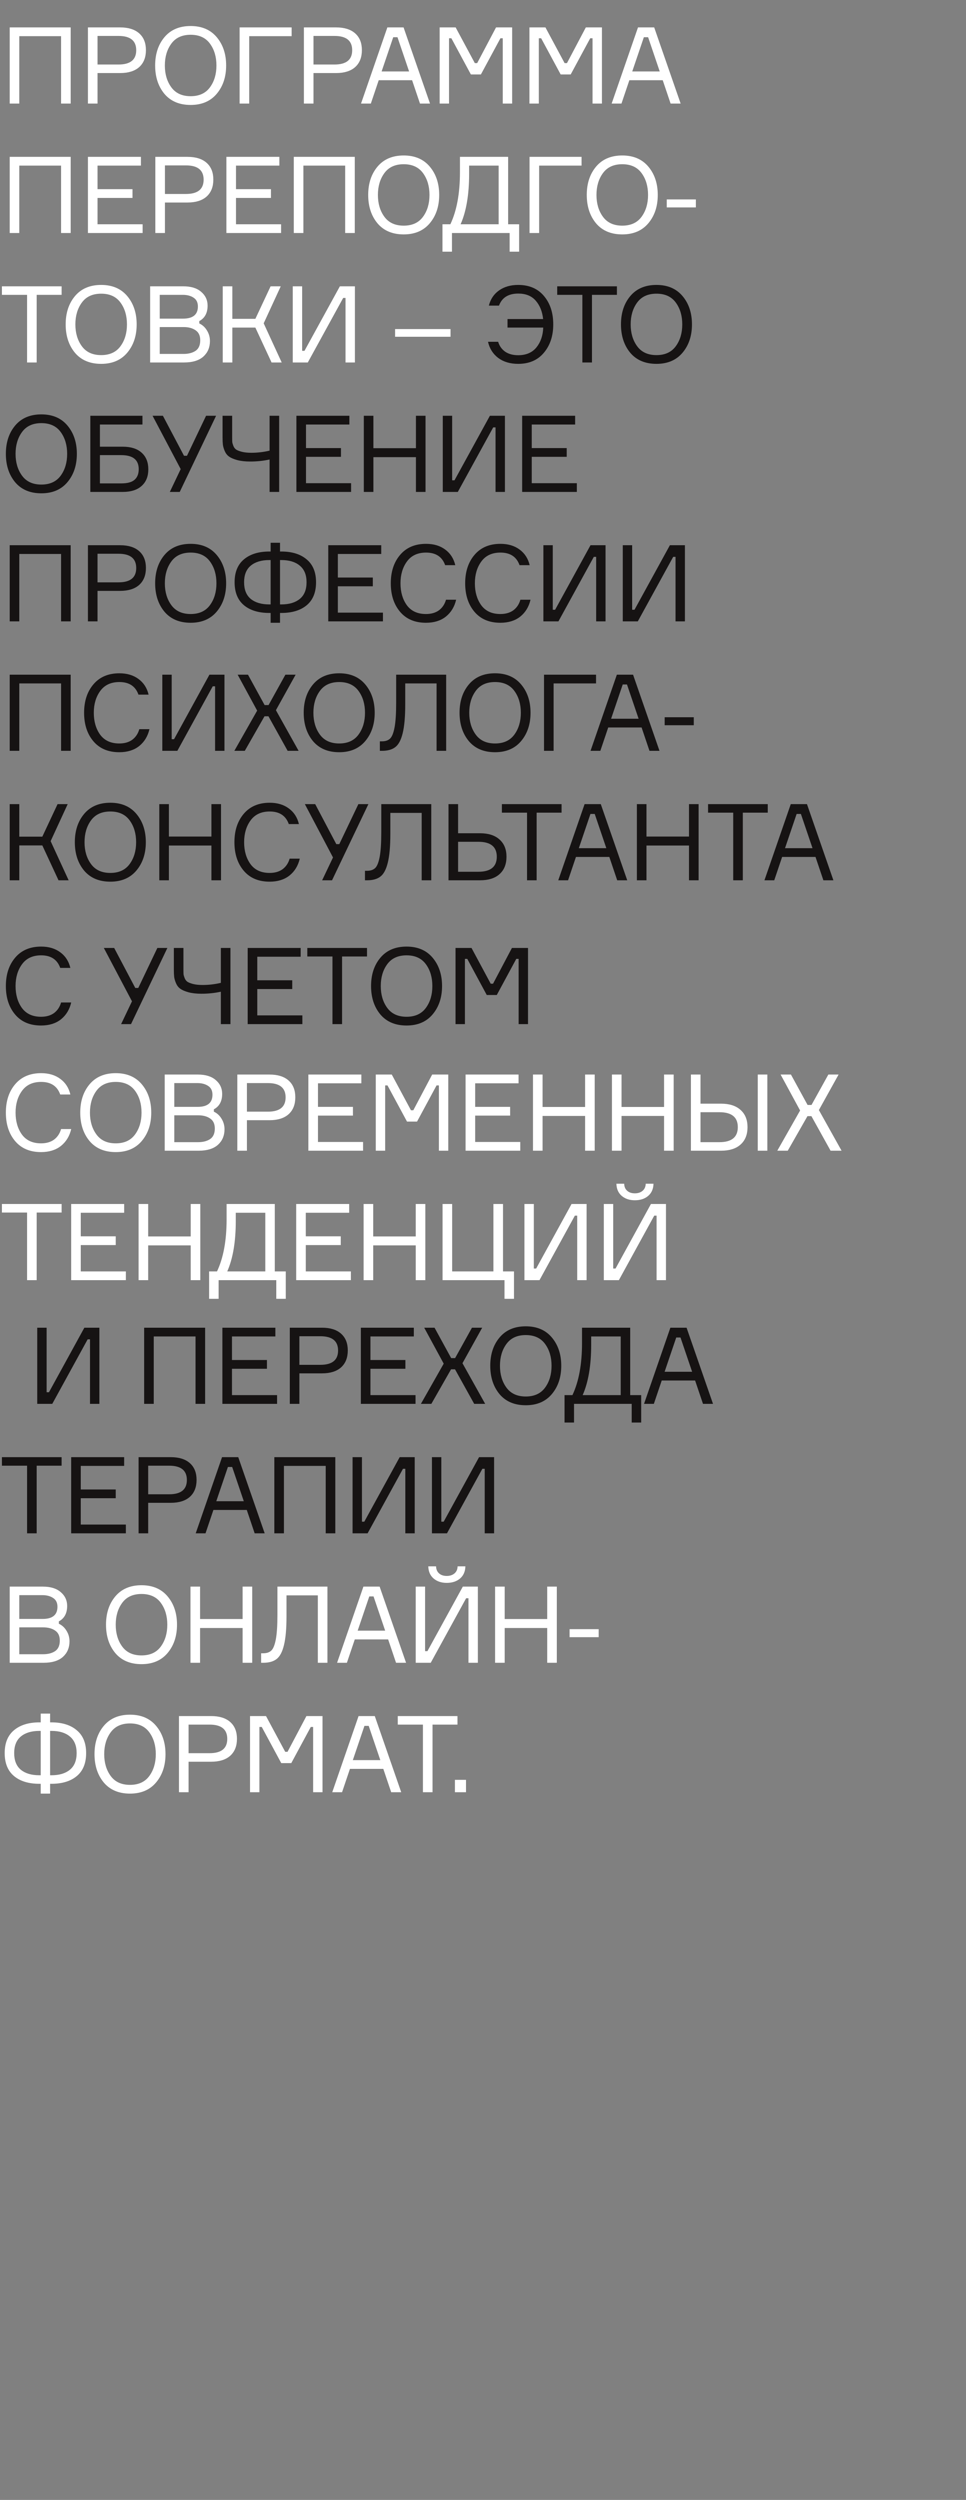 <?xml version="1.0" encoding="UTF-8"?> <svg xmlns="http://www.w3.org/2000/svg" width="336" height="869" viewBox="0 0 336 869" fill="none"><rect x="0" y="0" width="336" height="869" fill="#808080" stroke="none"/> <path d="M3.374 9.526L24.583 9.526L24.583 36L21.246 36L21.246 12.567L6.711 12.567L6.711 36H3.374L3.374 9.526ZM30.586 9.526L41.784 9.526C44.651 9.526 46.863 10.218 48.421 11.602C49.978 12.987 50.757 14.927 50.757 17.424C50.757 19.945 49.978 21.91 48.421 23.319C46.863 24.703 44.651 25.396 41.784 25.396H33.923V36H30.586L30.586 9.526ZM33.923 22.429H41.227C45.331 22.429 47.383 20.773 47.383 17.461C47.383 14.149 45.331 12.492 41.227 12.492L33.923 12.492L33.923 22.429ZM66.312 9.044C70.193 9.044 73.221 10.342 75.396 12.937C77.571 15.533 78.659 18.808 78.659 22.763C78.659 26.718 77.571 29.993 75.396 32.589C73.221 35.184 70.193 36.482 66.312 36.482C62.406 36.482 59.366 35.197 57.191 32.626C55.04 30.03 53.965 26.743 53.965 22.763C53.965 18.783 55.04 15.508 57.191 12.937C59.366 10.342 62.406 9.044 66.312 9.044ZM59.601 30.364C61.108 32.416 63.346 33.442 66.312 33.442C69.278 33.442 71.515 32.416 73.023 30.364C74.531 28.312 75.285 25.779 75.285 22.763C75.285 19.747 74.531 17.214 73.023 15.162C71.515 13.11 69.278 12.085 66.312 12.085C63.346 12.085 61.108 13.11 59.601 15.162C58.093 17.214 57.339 19.747 57.339 22.763C57.339 25.779 58.093 28.312 59.601 30.364ZM101.438 12.567L86.681 12.567V36H83.344V9.526L101.438 9.526V12.567ZM105.704 9.526L116.902 9.526C119.769 9.526 121.982 10.218 123.539 11.602C125.096 12.987 125.875 14.927 125.875 17.424C125.875 19.945 125.096 21.91 123.539 23.319C121.982 24.703 119.769 25.396 116.902 25.396H109.041V36H105.704V9.526ZM109.041 22.429H116.346C120.449 22.429 122.501 20.773 122.501 17.461C122.501 14.149 120.449 12.492 116.346 12.492L109.041 12.492V22.429ZM146.081 36L143.337 27.88H131.731L128.988 36H125.576L134.735 9.526L140.371 9.526L149.566 36H146.081ZM136.774 12.937L132.732 24.84H142.299L138.257 12.937L136.774 12.937ZM152.922 36V9.526H158.484L165.158 21.947L165.974 21.947L172.537 9.526H178.136V36H174.873V13.308H174.057L167.272 25.878L163.786 25.878L157.001 13.308H156.185V36L152.922 36ZM184.154 36V9.526H189.715L196.389 21.947H197.205L203.768 9.526L209.367 9.526V36H206.104V13.308H205.288L198.503 25.878H195.017L188.232 13.308H187.416V36H184.154ZM233.256 36L230.513 27.88H218.907L216.163 36H212.752L221.911 9.526L227.546 9.526L236.742 36H233.256ZM223.95 12.937L219.908 24.84H229.474L225.433 12.937H223.95ZM3.374 54.526L24.583 54.526L24.583 81H21.246L21.246 57.567H6.711L6.711 81H3.374L3.374 54.526ZM33.923 77.96L49.607 77.96V81L30.586 81L30.586 54.526H49.014V57.567H33.923V65.761L46.085 65.761L46.085 68.801L33.923 68.801V77.96ZM54.032 54.526H65.23C68.097 54.526 70.31 55.218 71.867 56.602C73.424 57.987 74.203 59.927 74.203 62.424C74.203 64.945 73.424 66.91 71.867 68.319C70.31 69.704 68.097 70.396 65.23 70.396H57.369V81H54.032L54.032 54.526ZM57.369 67.429H64.674C68.777 67.429 70.829 65.773 70.829 62.461C70.829 59.149 68.777 57.492 64.674 57.492H57.369L57.369 67.429ZM82.083 77.96H97.767V81H78.746V54.526H97.174V57.567H82.083V65.761H94.244V68.801H82.083V77.96ZM102.192 54.526L123.401 54.526V81H120.064V57.567L105.529 57.567V81H102.192V54.526ZM140.416 54.044C144.297 54.044 147.325 55.342 149.5 57.937C151.675 60.533 152.763 63.808 152.763 67.763C152.763 71.718 151.675 74.993 149.5 77.589C147.325 80.184 144.297 81.482 140.416 81.482C136.51 81.482 133.47 80.197 131.295 77.626C129.144 75.03 128.069 71.743 128.069 67.763C128.069 63.783 129.144 60.508 131.295 57.937C133.47 55.342 136.51 54.044 140.416 54.044ZM133.705 75.364C135.213 77.416 137.45 78.442 140.416 78.442C143.382 78.442 145.619 77.416 147.127 75.364C148.635 73.312 149.389 70.779 149.389 67.763C149.389 64.747 148.635 62.214 147.127 60.162C145.619 58.11 143.382 57.085 140.416 57.085C137.45 57.085 135.213 58.11 133.705 60.162C132.197 62.214 131.443 64.747 131.443 67.763C131.443 70.779 132.197 73.312 133.705 75.364ZM176.744 77.96H180.563V87.489H177.263V81H157.204V87.489H153.904V77.96H156.648C158.872 73.263 159.985 67.232 159.985 59.865V54.526H176.744V77.96ZM173.444 77.96V57.567H163.173V60.422C163.173 67.639 162.185 73.486 160.207 77.96H173.444ZM202.284 57.567L187.527 57.567V81H184.19V54.526L202.284 54.526V57.567ZM216.439 54.044C220.32 54.044 223.348 55.342 225.524 57.937C227.699 60.533 228.786 63.808 228.786 67.763C228.786 71.718 227.699 74.993 225.524 77.589C223.348 80.184 220.32 81.482 216.439 81.482C212.534 81.482 209.493 80.197 207.318 77.626C205.168 75.03 204.092 71.743 204.092 67.763C204.092 63.783 205.168 60.508 207.318 57.937C209.493 55.342 212.534 54.044 216.439 54.044ZM209.728 75.364C211.236 77.416 213.473 78.442 216.439 78.442C219.406 78.442 221.643 77.416 223.151 75.364C224.658 73.312 225.412 70.779 225.412 67.763C225.412 64.747 224.658 62.214 223.151 60.162C221.643 58.11 219.406 57.085 216.439 57.085C213.473 57.085 211.236 58.11 209.728 60.162C208.22 62.214 207.467 64.747 207.467 67.763C207.467 70.779 208.22 73.312 209.728 75.364ZM242.037 72.101H231.915V69.32H242.037V72.101ZM21.431 99.526V102.492H12.755L12.755 126H9.418L9.418 102.492H0.667L0.667 99.526H21.431ZM35.189 99.044C39.07 99.044 42.098 100.342 44.273 102.937C46.449 105.533 47.536 108.808 47.536 112.763C47.536 116.718 46.449 119.993 44.273 122.589C42.098 125.184 39.07 126.482 35.189 126.482C31.284 126.482 28.243 125.197 26.068 122.626C23.918 120.03 22.842 116.743 22.842 112.763C22.842 108.783 23.918 105.508 26.068 102.937C28.243 100.342 31.284 99.044 35.189 99.044ZM28.478 120.364C29.986 122.416 32.223 123.442 35.189 123.442C38.156 123.442 40.393 122.416 41.9 120.364C43.408 118.312 44.162 115.779 44.162 112.763C44.162 109.747 43.408 107.214 41.9 105.162C40.393 103.11 38.156 102.085 35.189 102.085C32.223 102.085 29.986 103.11 28.478 105.162C26.97 107.214 26.216 109.747 26.216 112.763C26.216 115.779 26.97 118.312 28.478 120.364ZM69.315 111.614V112.429C70.427 112.948 71.317 113.764 71.984 114.877C72.677 115.989 73.023 117.212 73.023 118.547C73.023 120.772 72.256 122.576 70.724 123.961C69.191 125.32 66.966 126 64.05 126H52.222L52.222 99.526H63.753C66.447 99.526 68.524 100.169 69.982 101.454C71.465 102.715 72.207 104.309 72.207 106.237C72.207 108.783 71.243 110.575 69.315 111.614ZM55.559 102.492L55.559 110.761H63.679C67.115 110.761 68.833 109.352 68.833 106.534C68.833 105.15 68.338 104.136 67.35 103.494C66.361 102.826 65.113 102.492 63.605 102.492H55.559ZM55.559 123.034H63.827C65.533 123.034 66.93 122.675 68.017 121.958C69.105 121.217 69.648 119.993 69.648 118.288C69.648 116.681 69.105 115.519 68.017 114.802C66.954 114.061 65.57 113.69 63.864 113.69H55.559V123.034ZM77.478 126V99.526H80.815V110.835H88.824L94.126 99.526H97.649L91.716 112.392L97.983 126H94.46L88.824 113.875H80.815V126H77.478ZM101.83 99.526H105.093V121.958H105.908L118.218 99.526H123.446V126H120.184V103.568H119.368L107.058 126H101.83V99.526ZM156.704 117.064H137.424V114.395H156.704V117.064Z" fill="white"></path> <path d="M21.246 392.473H24.768C24.2 394.92 23.013 396.873 21.209 398.331C19.404 399.765 17.093 400.482 14.275 400.482C10.419 400.482 7.416 399.209 5.265 396.663C3.115 394.117 2.039 390.817 2.039 386.763C2.039 382.709 3.127 379.409 5.302 376.863C7.477 374.317 10.481 373.044 14.312 373.044C16.982 373.044 19.206 373.712 20.986 375.046C22.766 376.356 23.928 378.161 24.472 380.46H20.949C19.911 377.543 17.699 376.085 14.312 376.085C11.395 376.085 9.183 377.11 7.675 379.162C6.167 381.214 5.413 383.747 5.413 386.763C5.413 389.803 6.155 392.35 7.638 394.401C9.146 396.428 11.358 397.442 14.275 397.442C16.104 397.442 17.612 397.009 18.799 396.144C19.985 395.254 20.801 394.03 21.246 392.473ZM40.258 373.044C44.139 373.044 47.167 374.342 49.343 376.937C51.518 379.533 52.606 382.808 52.606 386.763C52.606 390.718 51.518 393.993 49.343 396.589C47.167 399.184 44.139 400.482 40.258 400.482C36.353 400.482 33.313 399.197 31.137 396.626C28.987 394.03 27.912 390.743 27.912 386.763C27.912 382.783 28.987 379.508 31.137 376.937C33.313 374.342 36.353 373.044 40.258 373.044ZM33.547 394.364C35.055 396.416 37.292 397.442 40.258 397.442C43.225 397.442 45.462 396.416 46.97 394.364C48.477 392.312 49.231 389.779 49.231 386.763C49.231 383.747 48.477 381.214 46.97 379.162C45.462 377.11 43.225 376.085 40.258 376.085C37.292 376.085 35.055 377.11 33.547 379.162C32.039 381.214 31.286 383.747 31.286 386.763C31.286 389.779 32.039 392.312 33.547 394.364ZM74.384 385.614V386.429C75.496 386.948 76.386 387.764 77.054 388.877C77.746 389.989 78.092 391.212 78.092 392.547C78.092 394.772 77.326 396.576 75.793 397.961C74.26 399.32 72.036 400 69.119 400H57.291L57.291 373.526H68.822C71.517 373.526 73.593 374.169 75.052 375.454C76.535 376.715 77.276 378.309 77.276 380.237C77.276 382.783 76.312 384.575 74.384 385.614ZM60.628 376.492V384.761H68.748C72.184 384.761 73.902 383.352 73.902 380.534C73.902 379.15 73.408 378.136 72.419 377.494C71.43 376.826 70.182 376.492 68.674 376.492H60.628ZM60.628 397.034H68.897C70.602 397.034 71.999 396.675 73.086 395.958C74.174 395.217 74.718 393.993 74.718 392.288C74.718 390.681 74.174 389.519 73.086 388.802C72.023 388.061 70.639 387.69 68.934 387.69H60.628V397.034ZM82.548 373.526H93.745C96.613 373.526 98.825 374.218 100.382 375.603C101.94 376.987 102.718 378.927 102.718 381.424C102.718 383.945 101.94 385.91 100.382 387.319C98.825 388.704 96.613 389.396 93.745 389.396H85.885V400H82.548V373.526ZM85.885 386.429H93.189C97.293 386.429 99.344 384.773 99.344 381.461C99.344 378.149 97.293 376.492 93.189 376.492H85.885V386.429ZM110.598 396.96H126.282V400H107.261V373.526H125.689V376.567H110.598V384.761H122.76V387.801H110.598V396.96ZM130.707 400V373.526H136.269L142.943 385.947H143.759L150.322 373.526H155.921V400H152.658V377.308H151.842L145.057 389.878H141.571L134.786 377.308H133.97V400H130.707ZM165.276 396.96H180.96V400H161.939V373.526H180.366V376.567H165.276V384.761H177.437V387.801H165.276V396.96ZM203.516 373.526H206.853V400H203.516V387.913H188.722V400H185.385V373.526H188.722V384.798H203.516V373.526ZM230.981 373.526H234.318V400H230.981V387.913H216.187V400H212.85V373.526H216.187V384.798H230.981V373.526ZM263.564 373.526H266.901V400H263.564V373.526ZM243.653 397.034H250.215C254.492 397.034 256.63 395.291 256.63 391.806C256.63 388.345 254.492 386.615 250.215 386.615H243.653V397.034ZM250.809 400H240.315V373.526H243.653V383.649H250.809C253.725 383.649 255.987 384.378 257.594 385.836C259.201 387.27 260.004 389.26 260.004 391.806C260.004 394.401 259.201 396.416 257.594 397.849C256.012 399.283 253.75 400 250.809 400ZM288.903 400L282.229 387.987H280.857L273.998 400H270.364L278.299 386.022L271.514 373.526H275.11L280.894 384.093H282.266L288.125 373.526H291.684L284.825 385.873L292.722 400H288.903ZM21.431 418.526L21.431 421.492H12.755L12.755 445H9.418L9.418 421.492H0.667L0.667 418.526H21.431ZM28.093 441.96H43.778V445H24.756L24.756 418.526H43.184V421.567H28.093V429.761H40.255L40.255 432.801H28.093L28.093 441.96ZM66.334 418.526H69.671V445H66.334V432.913H51.54V445H48.203L48.203 418.526H51.54V429.798H66.334V418.526ZM95.579 441.96H99.398V451.489H96.098V445H76.039V451.489H72.739V441.96H75.483C77.707 437.263 78.82 431.232 78.82 423.865V418.526H95.579V441.96ZM92.279 441.96V421.567H82.008V424.422C82.008 431.639 81.02 437.485 79.042 441.96H92.279ZM106.362 441.96H122.046V445H103.025V418.526H121.453V421.567H106.362V429.761H118.523V432.801H106.362V441.96ZM144.602 418.526H147.939V445H144.602V432.913H129.808V445H126.471V418.526H129.808V429.798H144.602V418.526ZM175.479 451.489V445H153.936V418.526H157.273V441.96H171.623V418.526H174.96V441.96H178.779V451.489H175.479ZM182.416 418.526H185.678V440.958H186.494L198.804 418.526L204.032 418.526V445H200.769V422.568H199.954L187.644 445H182.416V418.526ZM210.026 418.526H213.289V440.958H214.104L226.414 418.526H231.642V445H228.379V422.568H227.564L215.254 445H210.026V418.526ZM224.598 411.481H227.304C227.255 413.286 226.637 414.695 225.45 415.708C224.264 416.722 222.719 417.228 220.816 417.228C218.962 417.228 217.441 416.722 216.255 415.708C215.068 414.695 214.45 413.286 214.401 411.481H217.108C217.132 412.519 217.478 413.335 218.146 413.928C218.813 414.522 219.703 414.818 220.816 414.818C221.928 414.818 222.83 414.522 223.522 413.928C224.214 413.335 224.573 412.519 224.598 411.481Z" fill="white"></path> <path d="M20.467 563.614V564.429C21.579 564.948 22.469 565.764 23.137 566.877C23.829 567.989 24.175 569.212 24.175 570.547C24.175 572.772 23.409 574.576 21.876 575.961C20.344 577.32 18.119 578 15.202 578H3.374L3.374 551.526H14.905C17.6 551.526 19.676 552.169 21.135 553.454C22.618 554.715 23.359 556.309 23.359 558.237C23.359 560.783 22.395 562.575 20.467 563.614ZM6.711 554.492L6.711 562.761H14.831C18.267 562.761 19.985 561.352 19.985 558.534C19.985 557.15 19.491 556.136 18.502 555.494C17.513 554.826 16.265 554.492 14.757 554.492H6.711ZM6.711 575.034H14.98C16.685 575.034 18.082 574.675 19.169 573.958C20.257 573.217 20.801 571.993 20.801 570.288C20.801 568.681 20.257 567.519 19.169 566.802C18.107 566.061 16.722 565.69 15.017 565.69H6.711L6.711 575.034ZM49.221 551.044C53.102 551.044 56.13 552.342 58.305 554.937C60.48 557.533 61.568 560.808 61.568 564.763C61.568 568.718 60.48 571.993 58.305 574.589C56.13 577.184 53.102 578.482 49.221 578.482C45.316 578.482 42.275 577.197 40.1 574.626C37.949 572.03 36.874 568.743 36.874 564.763C36.874 560.783 37.949 557.508 40.1 554.937C42.275 552.342 45.316 551.044 49.221 551.044ZM42.51 572.364C44.018 574.416 46.255 575.442 49.221 575.442C52.187 575.442 54.424 574.416 55.932 572.364C57.44 570.312 58.194 567.779 58.194 564.763C58.194 561.747 57.44 559.214 55.932 557.162C54.424 555.11 52.187 554.085 49.221 554.085C46.255 554.085 44.018 555.11 42.51 557.162C41.002 559.214 40.248 561.747 40.248 564.763C40.248 567.779 41.002 570.312 42.51 572.364ZM84.385 551.526H87.722V578H84.385V565.913H69.591V578H66.254V551.526H69.591V562.798H84.385V551.526ZM90.827 574.7H91.531C92.767 574.7 93.719 574.379 94.386 573.736C95.054 573.093 95.573 571.796 95.944 569.843C96.314 567.865 96.5 564.998 96.5 561.241V551.526H113.89V578H110.552V554.567H99.651V561.871C99.651 566.172 99.355 569.509 98.762 571.882C98.193 574.23 97.34 575.837 96.203 576.702C95.091 577.567 93.546 578 91.568 578H90.827V574.7ZM137.753 578L135.009 569.88H123.403L120.659 578H117.248L126.407 551.526H132.042L141.238 578H137.753ZM128.446 554.937L124.404 566.839H133.971L129.929 554.937H128.446ZM144.594 551.526H147.857V573.958H148.673L160.983 551.526H166.211V578H162.948V555.568H162.132L149.822 578H144.594V551.526ZM159.166 544.481H161.873C161.823 546.286 161.205 547.695 160.019 548.708C158.832 549.722 157.287 550.228 155.384 550.228C153.53 550.228 152.01 549.722 150.823 548.708C149.637 547.695 149.019 546.286 148.97 544.481H151.676C151.701 545.519 152.047 546.335 152.714 546.928C153.382 547.522 154.272 547.818 155.384 547.818C156.496 547.818 157.399 547.522 158.091 546.928C158.783 546.335 159.141 545.519 159.166 544.481ZM190.336 551.526H193.673V578H190.336V565.913H175.542V578H172.205V551.526H175.542V562.798H190.336V551.526ZM208.235 569.101H198.113V566.32H208.235V569.101ZM17.427 598.714H17.872C21.604 598.714 24.546 599.628 26.696 601.458C28.872 603.262 29.959 605.907 29.959 609.392C29.959 612.902 28.884 615.56 26.733 617.364C24.583 619.169 21.629 620.071 17.872 620.071H17.427V623.482H14.164V620.071H13.719C9.962 620.071 7.008 619.169 4.857 617.364C2.707 615.56 1.631 612.902 1.631 609.392C1.631 605.907 2.707 603.262 4.857 601.458C7.032 599.628 9.986 598.714 13.719 598.714H14.164V595.673H17.427L17.427 598.714ZM13.719 617.105H14.164L14.164 601.68H13.719C10.95 601.68 8.788 602.335 7.23 603.645C5.698 604.931 4.931 606.846 4.931 609.392C4.931 611.963 5.698 613.891 7.23 615.176C8.788 616.462 10.95 617.105 13.719 617.105ZM17.427 617.105H17.872C20.616 617.105 22.766 616.462 24.323 615.176C25.881 613.891 26.659 611.963 26.659 609.392C26.659 606.846 25.881 604.931 24.323 603.645C22.791 602.335 20.64 601.68 17.872 601.68H17.427V617.105ZM45.219 596.044C49.1 596.044 52.128 597.342 54.303 599.937C56.479 602.533 57.566 605.808 57.566 609.763C57.566 613.718 56.479 616.993 54.303 619.589C52.128 622.184 49.1 623.482 45.219 623.482C41.314 623.482 38.273 622.197 36.098 619.626C33.947 617.03 32.872 613.743 32.872 609.763C32.872 605.783 33.947 602.508 36.098 599.937C38.273 597.342 41.314 596.044 45.219 596.044ZM38.508 617.364C40.016 619.416 42.253 620.442 45.219 620.442C48.185 620.442 50.422 619.416 51.93 617.364C53.438 615.312 54.192 612.779 54.192 609.763C54.192 606.747 53.438 604.214 51.93 602.162C50.422 600.11 48.185 599.085 45.219 599.085C42.253 599.085 40.016 600.11 38.508 602.162C37 604.214 36.246 606.747 36.246 609.763C36.246 612.779 37 615.312 38.508 617.364ZM62.252 596.526H73.449C76.317 596.526 78.529 597.218 80.086 598.603C81.644 599.987 82.422 601.927 82.422 604.424C82.422 606.945 81.644 608.91 80.086 610.319C78.529 611.704 76.317 612.396 73.449 612.396H65.589V623H62.252L62.252 596.526ZM65.589 609.429H72.893C76.996 609.429 79.048 607.773 79.048 604.461C79.048 601.149 76.996 599.492 72.893 599.492H65.589V609.429ZM86.965 623V596.526H92.527L99.201 608.947H100.017L106.58 596.526H112.178V623H108.916V600.308H108.1L101.314 612.878H97.829L91.044 600.308H90.228V623H86.965ZM136.068 623L133.324 614.88H121.719L118.975 623H115.564L124.722 596.526H130.358L139.553 623H136.068ZM126.761 599.937L122.72 611.839H132.286L128.245 599.937H126.761ZM159.12 596.526V599.492H150.444V623H147.107V599.492H138.356V596.526H159.12ZM162.089 623H158.233V618.699H162.089V623Z" fill="white"></path> <path d="M21.246 348.473H24.768C24.2 350.92 23.013 352.873 21.209 354.331C19.404 355.765 17.093 356.482 14.275 356.482C10.419 356.482 7.416 355.209 5.265 352.663C3.115 350.117 2.039 346.817 2.039 342.763C2.039 338.709 3.127 335.409 5.302 332.863C7.477 330.317 10.481 329.044 14.312 329.044C16.982 329.044 19.206 329.712 20.986 331.046C22.766 332.356 23.928 334.161 24.472 336.46H20.949C19.911 333.543 17.699 332.085 14.312 332.085C11.395 332.085 9.183 333.11 7.675 335.162C6.167 337.214 5.413 339.747 5.413 342.763C5.413 345.803 6.155 348.35 7.638 350.401C9.146 352.428 11.358 353.442 14.275 353.442C16.104 353.442 17.612 353.009 18.799 352.144C19.985 351.254 20.801 350.03 21.246 348.473ZM47.056 343.43H48.094L54.731 329.526H58.216L45.573 356H42.124L45.906 348.065L36.118 329.526H39.714L47.056 343.43ZM60.468 329.526H63.805V337.09C63.805 337.782 63.817 338.314 63.842 338.684C63.891 339.031 64.027 339.488 64.25 340.056C64.472 340.6 64.806 341.02 65.251 341.317C65.696 341.589 66.351 341.836 67.216 342.059C68.106 342.281 69.193 342.392 70.479 342.392C72.605 342.392 74.718 342.145 76.819 341.651V329.526H80.156V356H76.819V344.728C74.669 345.198 72.419 345.433 70.071 345.433C68.291 345.433 66.771 345.26 65.51 344.914C64.274 344.568 63.335 344.16 62.692 343.69C62.05 343.22 61.555 342.578 61.209 341.762C60.863 340.922 60.653 340.192 60.579 339.574C60.505 338.932 60.468 338.104 60.468 337.09V329.526ZM89.488 352.96H105.172V356H86.151V329.526H104.579V332.567H89.488V340.761H101.65V343.801H89.488V352.96ZM127.654 329.526V332.492H118.978V356H115.641V332.492H106.891V329.526H127.654ZM141.413 329.044C145.293 329.044 148.321 330.342 150.497 332.937C152.672 335.533 153.76 338.808 153.76 342.763C153.76 346.718 152.672 349.993 150.497 352.589C148.321 355.184 145.293 356.482 141.413 356.482C137.507 356.482 134.467 355.197 132.291 352.626C130.141 350.03 129.065 346.743 129.065 342.763C129.065 338.783 130.141 335.508 132.291 332.937C134.467 330.342 137.507 329.044 141.413 329.044ZM134.701 350.364C136.209 352.416 138.446 353.442 141.413 353.442C144.379 353.442 146.616 352.416 148.124 350.364C149.632 348.312 150.385 345.779 150.385 342.763C150.385 339.747 149.632 337.214 148.124 335.162C146.616 333.11 144.379 332.085 141.413 332.085C138.446 332.085 136.209 333.11 134.701 335.162C133.194 337.214 132.44 339.747 132.44 342.763C132.44 345.779 133.194 348.312 134.701 350.364ZM158.445 356V329.526H164.007L170.681 341.947H171.497L178.059 329.526L183.658 329.526V356H180.395V333.308H179.58L172.794 345.878H169.309L162.524 333.308H161.708V356H158.445Z" fill="#161313"></path> <path d="M169.743 118.807H173.265C173.71 120.265 174.526 121.415 175.712 122.255C176.923 123.071 178.431 123.479 180.236 123.479C182.98 123.479 185.093 122.576 186.576 120.772C188.059 118.943 188.85 116.644 188.949 113.875H176.528V110.909H188.912C188.64 108.314 187.787 106.188 186.354 104.532C184.92 102.876 182.893 102.047 180.273 102.047C176.837 102.047 174.6 103.444 173.562 106.237H170.039C170.608 103.988 171.782 102.233 173.562 100.972C175.366 99.687 177.591 99.044 180.236 99.044C184.067 99.044 187.058 100.33 189.209 102.9C191.359 105.446 192.435 108.734 192.435 112.763C192.435 116.768 191.347 120.055 189.172 122.626C187.021 125.197 184.043 126.482 180.236 126.482C177.443 126.482 175.119 125.79 173.265 124.406C171.436 122.997 170.262 121.13 169.743 118.807ZM214.579 99.526V102.492H205.903V126H202.566V102.492H193.815V99.526H214.579ZM228.337 99.044C232.218 99.044 235.246 100.342 237.421 102.937C239.597 105.533 240.684 108.808 240.684 112.763C240.684 116.718 239.597 119.993 237.421 122.589C235.246 125.184 232.218 126.482 228.337 126.482C224.432 126.482 221.391 125.197 219.216 122.626C217.065 120.03 215.99 116.743 215.99 112.763C215.99 108.783 217.065 105.508 219.216 102.937C221.391 100.342 224.432 99.044 228.337 99.044ZM221.626 120.364C223.134 122.416 225.371 123.442 228.337 123.442C231.304 123.442 233.541 122.416 235.048 120.364C236.556 118.312 237.31 115.779 237.31 112.763C237.31 109.747 236.556 107.214 235.048 105.162C233.541 103.11 231.304 102.085 228.337 102.085C225.371 102.085 223.134 103.11 221.626 105.162C220.118 107.214 219.364 109.747 219.364 112.763C219.364 115.779 220.118 118.312 221.626 120.364Z" fill="#161313"></path> <path d="M14.386 144.044C18.267 144.044 21.295 145.342 23.471 147.937C25.646 150.533 26.733 153.808 26.733 157.763C26.733 161.718 25.646 164.993 23.471 167.589C21.295 170.184 18.267 171.482 14.386 171.482C10.481 171.482 7.44 170.197 5.265 167.626C3.115 165.03 2.039 161.743 2.039 157.763C2.039 153.783 3.115 150.508 5.265 147.937C7.44 145.342 10.481 144.044 14.386 144.044ZM7.675 165.364C9.183 167.416 11.42 168.442 14.386 168.442C17.353 168.442 19.59 167.416 21.098 165.364C22.605 163.312 23.359 160.779 23.359 157.763C23.359 154.747 22.605 152.214 21.098 150.162C19.59 148.11 17.353 147.085 14.386 147.085C11.42 147.085 9.183 148.11 7.675 150.162C6.167 152.214 5.413 154.747 5.413 157.763C5.413 160.779 6.167 163.312 7.675 165.364ZM34.756 155.279H42.728C45.546 155.279 47.721 155.971 49.254 157.355C50.811 158.739 51.589 160.668 51.589 163.139C51.589 165.611 50.811 167.539 49.254 168.924C47.721 170.308 45.546 171 42.728 171H31.419L31.419 144.526H49.55V147.567H34.756V155.279ZM34.756 168.034H42.172C44.322 168.034 45.867 167.614 46.806 166.773C47.77 165.933 48.252 164.709 48.252 163.102C48.252 159.839 46.225 158.208 42.172 158.208H34.756V168.034ZM64.002 158.43H65.04L71.677 144.526H75.162L62.519 171H59.07L62.852 163.065L53.064 144.526H56.66L64.002 158.43ZM77.413 144.526H80.751V152.09C80.751 152.782 80.763 153.314 80.788 153.684C80.837 154.031 80.973 154.488 81.195 155.056C81.418 155.6 81.752 156.02 82.197 156.317C82.641 156.589 83.297 156.836 84.162 157.059C85.052 157.281 86.139 157.392 87.425 157.392C89.55 157.392 91.664 157.145 93.765 156.651V144.526L97.102 144.526V171H93.765V159.728C91.615 160.198 89.365 160.433 87.017 160.433C85.237 160.433 83.717 160.26 82.456 159.914C81.22 159.568 80.281 159.16 79.638 158.69C78.996 158.22 78.501 157.578 78.155 156.762C77.809 155.922 77.599 155.192 77.525 154.574C77.451 153.932 77.413 153.104 77.413 152.09V144.526ZM106.434 167.96L122.118 167.96V171L103.097 171V144.526H121.525V147.567H106.434V155.761H118.596V158.801H106.434V167.96ZM144.675 144.526H148.012V171H144.675V158.913H129.88V171H126.543V144.526H129.88V155.798H144.675V144.526ZM154.009 144.526H157.272V166.958H158.087L170.397 144.526H175.625V171H172.362V148.568H171.547L159.237 171H154.009V144.526ZM184.956 167.96H200.64V171H181.619V144.526H200.047V147.567H184.956V155.761H197.118V158.801H184.956V167.96ZM3.374 189.526H24.583L24.583 216H21.246L21.246 192.567H6.711L6.711 216H3.374L3.374 189.526ZM30.586 189.526H41.784C44.651 189.526 46.863 190.218 48.421 191.603C49.978 192.987 50.757 194.927 50.757 197.424C50.757 199.945 49.978 201.91 48.421 203.319C46.863 204.704 44.651 205.396 41.784 205.396H33.923V216H30.586L30.586 189.526ZM33.923 202.429H41.227C45.331 202.429 47.383 200.773 47.383 197.461C47.383 194.149 45.331 192.492 41.227 192.492H33.923L33.923 202.429ZM66.312 189.044C70.193 189.044 73.221 190.342 75.396 192.937C77.571 195.533 78.659 198.808 78.659 202.763C78.659 206.718 77.571 209.993 75.396 212.589C73.221 215.184 70.193 216.482 66.312 216.482C62.406 216.482 59.366 215.197 57.191 212.626C55.04 210.03 53.965 206.743 53.965 202.763C53.965 198.783 55.04 195.508 57.191 192.937C59.366 190.342 62.406 189.044 66.312 189.044ZM59.601 210.364C61.108 212.416 63.346 213.442 66.312 213.442C69.278 213.442 71.515 212.416 73.023 210.364C74.531 208.312 75.285 205.779 75.285 202.763C75.285 199.747 74.531 197.214 73.023 195.162C71.515 193.11 69.278 192.085 66.312 192.085C63.346 192.085 61.108 193.11 59.601 195.162C58.093 197.214 57.339 199.747 57.339 202.763C57.339 205.779 58.093 208.312 59.601 210.364ZM97.397 191.714H97.842C101.574 191.714 104.516 192.628 106.666 194.458C108.842 196.262 109.929 198.907 109.929 202.392C109.929 205.902 108.854 208.56 106.704 210.364C104.553 212.169 101.599 213.071 97.842 213.071H97.397V216.482H94.134V213.071H93.689C89.932 213.071 86.978 212.169 84.827 210.364C82.677 208.56 81.602 205.902 81.602 202.392C81.602 198.907 82.677 196.262 84.827 194.458C87.003 192.628 89.957 191.714 93.689 191.714H94.134V188.673H97.397V191.714ZM93.689 210.105H94.134V194.68H93.689C90.921 194.68 88.758 195.335 87.2 196.645C85.668 197.931 84.902 199.846 84.902 202.392C84.902 204.963 85.668 206.891 87.2 208.176C88.758 209.462 90.921 210.105 93.689 210.105ZM97.397 210.105H97.842C100.586 210.105 102.736 209.462 104.293 208.176C105.851 206.891 106.629 204.963 106.629 202.392C106.629 199.846 105.851 197.931 104.293 196.645C102.761 195.335 100.61 194.68 97.842 194.68H97.397V210.105ZM117.514 212.96L133.198 212.96V216L114.177 216V189.526H132.605V192.567H117.514V200.761H129.676V203.801H117.514V212.96ZM155.133 208.473H158.655C158.087 210.92 156.9 212.873 155.096 214.331C153.291 215.765 150.98 216.482 148.162 216.482C144.306 216.482 141.303 215.209 139.152 212.663C137.002 210.117 135.926 206.817 135.926 202.763C135.926 198.709 137.014 195.409 139.189 192.863C141.365 190.317 144.368 189.044 148.199 189.044C150.869 189.044 153.094 189.712 154.873 191.046C156.653 192.356 157.815 194.161 158.359 196.46H154.836C153.798 193.543 151.586 192.085 148.199 192.085C145.282 192.085 143.07 193.11 141.562 195.162C140.054 197.214 139.301 199.747 139.301 202.763C139.301 205.803 140.042 208.35 141.525 210.401C143.033 212.428 145.245 213.442 148.162 213.442C149.991 213.442 151.499 213.009 152.686 212.144C153.872 211.254 154.688 210.03 155.133 208.473ZM181.005 208.473H184.528C183.959 210.92 182.773 212.873 180.968 214.331C179.164 215.765 176.852 216.482 174.034 216.482C170.178 216.482 167.175 215.209 165.024 212.663C162.874 210.117 161.799 206.817 161.799 202.763C161.799 198.709 162.886 195.409 165.061 192.863C167.237 190.317 170.24 189.044 174.071 189.044C176.741 189.044 178.966 189.712 180.746 191.046C182.525 192.356 183.687 194.161 184.231 196.46H180.708C179.67 193.543 177.458 192.085 174.071 192.085C171.155 192.085 168.942 193.11 167.434 195.162C165.927 197.214 165.173 199.747 165.173 202.763C165.173 205.803 165.914 208.35 167.397 210.401C168.905 212.428 171.118 213.442 174.034 213.442C175.864 213.442 177.371 213.009 178.558 212.144C179.744 211.254 180.56 210.03 181.005 208.473ZM189.006 189.526H192.269V211.958H193.084L205.394 189.526H210.622V216H207.359V193.568H206.544L194.234 216H189.006V189.526ZM216.616 189.526H219.879V211.958H220.694L233.004 189.526H238.232V216H234.97V193.568H234.154L221.844 216L216.616 216V189.526ZM3.374 234.526H24.583L24.583 261H21.246L21.246 237.567H6.711L6.711 261H3.374L3.374 234.526ZM48.458 253.473H51.98C51.412 255.92 50.225 257.873 48.421 259.331C46.616 260.765 44.305 261.482 41.487 261.482C37.631 261.482 34.628 260.209 32.477 257.663C30.326 255.117 29.251 251.817 29.251 247.763C29.251 243.709 30.339 240.409 32.514 237.863C34.689 235.317 37.693 234.044 41.524 234.044C44.194 234.044 46.418 234.712 48.198 236.046C49.978 237.356 51.14 239.161 51.684 241.46H48.161C47.123 238.543 44.911 237.085 41.524 237.085C38.607 237.085 36.395 238.11 34.887 240.162C33.379 242.214 32.625 244.747 32.625 247.763C32.625 250.803 33.367 253.35 34.85 255.401C36.358 257.428 38.57 258.442 41.487 258.442C43.316 258.442 44.824 258.009 46.011 257.144C47.197 256.254 48.013 255.03 48.458 253.473ZM56.458 234.526H59.721L59.721 256.958H60.537L72.847 234.526H78.075V261H74.812V238.568H73.996L61.686 261H56.458L56.458 234.526ZM100.049 261L93.375 248.987H92.003L85.144 261H81.51L89.445 247.022L82.659 234.526H86.256L92.04 245.093H93.412L99.27 234.526H102.83L95.971 246.873L103.868 261H100.049ZM117.984 234.044C121.865 234.044 124.893 235.342 127.068 237.937C129.243 240.533 130.331 243.808 130.331 247.763C130.331 251.718 129.243 254.993 127.068 257.589C124.893 260.184 121.865 261.482 117.984 261.482C114.078 261.482 111.038 260.197 108.863 257.626C106.712 255.03 105.637 251.743 105.637 247.763C105.637 243.783 106.712 240.508 108.863 237.937C111.038 235.342 114.078 234.044 117.984 234.044ZM111.273 255.364C112.78 257.416 115.017 258.442 117.984 258.442C120.95 258.442 123.187 257.416 124.695 255.364C126.203 253.312 126.957 250.779 126.957 247.763C126.957 244.747 126.203 242.214 124.695 240.162C123.187 238.11 120.95 237.085 117.984 237.085C115.017 237.085 112.78 238.11 111.273 240.162C109.765 242.214 109.011 244.747 109.011 247.763C109.011 250.779 109.765 253.312 111.273 255.364ZM132.124 257.7L132.829 257.7C134.065 257.7 135.016 257.379 135.684 256.736C136.351 256.093 136.87 254.796 137.241 252.843C137.612 250.865 137.797 247.998 137.797 244.241V234.526H155.187V261H151.85V237.567H140.949V244.871C140.949 249.172 140.652 252.509 140.059 254.882C139.49 257.23 138.638 258.837 137.5 259.702C136.388 260.567 134.843 261 132.866 261H132.124V257.7ZM172.19 234.044C176.071 234.044 179.099 235.342 181.275 237.937C183.45 240.533 184.537 243.808 184.537 247.763C184.537 251.718 183.45 254.993 181.275 257.589C179.099 260.184 176.071 261.482 172.19 261.482C168.285 261.482 165.244 260.197 163.069 257.626C160.919 255.03 159.843 251.743 159.843 247.763C159.843 243.783 160.919 240.508 163.069 237.937C165.244 235.342 168.285 234.044 172.19 234.044ZM165.479 255.364C166.987 257.416 169.224 258.442 172.19 258.442C175.157 258.442 177.394 257.416 178.902 255.364C180.409 253.312 181.163 250.779 181.163 247.763C181.163 244.747 180.409 242.214 178.902 240.162C177.394 238.11 175.157 237.085 172.19 237.085C169.224 237.085 166.987 238.11 165.479 240.162C163.971 242.214 163.217 244.747 163.217 247.763C163.217 250.779 163.971 253.312 165.479 255.364ZM207.317 237.567H192.56V261H189.223V234.526H207.317V237.567ZM225.906 261L223.162 252.88L211.557 252.88L208.813 261H205.402L214.56 234.526H220.196L229.391 261H225.906ZM216.599 237.937L212.558 249.839L222.124 249.839L218.082 237.937H216.599ZM241.313 252.101H231.19V249.32H241.313V252.101ZM3.374 306L3.374 279.526H6.711L6.711 290.835H14.72L20.022 279.526H23.545L17.612 292.392L23.878 306H20.356L14.72 293.875H6.711L6.711 306H3.374ZM38.376 279.044C42.257 279.044 45.285 280.342 47.46 282.937C49.635 285.533 50.723 288.808 50.723 292.763C50.723 296.718 49.635 299.993 47.46 302.589C45.285 305.184 42.257 306.482 38.376 306.482C34.47 306.482 31.43 305.197 29.254 302.626C27.104 300.03 26.029 296.743 26.029 292.763C26.029 288.783 27.104 285.508 29.254 282.937C31.43 280.342 34.47 279.044 38.376 279.044ZM31.665 300.364C33.172 302.416 35.409 303.442 38.376 303.442C41.342 303.442 43.579 302.416 45.087 300.364C46.595 298.312 47.349 295.779 47.349 292.763C47.349 289.747 46.595 287.214 45.087 285.162C43.579 283.11 41.342 282.085 38.376 282.085C35.409 282.085 33.172 283.11 31.665 285.162C30.157 287.214 29.403 289.747 29.403 292.763C29.403 295.779 30.157 298.312 31.665 300.364ZM73.539 279.526H76.876V306H73.539V293.913H58.745V306H55.408L55.408 279.526H58.745L58.745 290.798H73.539V279.526ZM100.745 298.473H104.268C103.699 300.92 102.513 302.873 100.708 304.331C98.904 305.765 96.593 306.482 93.775 306.482C89.918 306.482 86.915 305.209 84.765 302.663C82.614 300.117 81.539 296.817 81.539 292.763C81.539 288.709 82.626 285.409 84.802 282.863C86.977 280.317 89.98 279.044 93.812 279.044C96.481 279.044 98.706 279.712 100.486 281.046C102.265 282.356 103.427 284.161 103.971 286.46H100.449C99.41 283.543 97.198 282.085 93.812 282.085C90.895 282.085 88.683 283.11 87.175 285.162C85.667 287.214 84.913 289.747 84.913 292.763C84.913 295.803 85.654 298.35 87.138 300.401C88.645 302.428 90.858 303.442 93.775 303.442C95.604 303.442 97.112 303.009 98.298 302.144C99.485 301.254 100.3 300.03 100.745 298.473ZM116.977 293.43H118.015L124.652 279.526H128.138L115.494 306H112.046L115.828 298.065L106.039 279.526H109.636L116.977 293.43ZM126.946 302.7H127.651C128.887 302.7 129.838 302.379 130.506 301.736C131.173 301.093 131.692 299.796 132.063 297.843C132.434 295.865 132.619 292.998 132.619 289.241V279.526H150.009V306H146.672V282.567H135.771V289.871C135.771 294.172 135.474 297.509 134.881 299.882C134.312 302.23 133.46 303.837 132.323 304.702C131.21 305.567 129.665 306 127.688 306H126.946V302.7ZM159.337 303.034H166.382C170.658 303.034 172.797 301.291 172.797 297.806C172.797 294.345 170.658 292.615 166.382 292.615H159.337V303.034ZM166.975 306H156V279.526H159.337V289.649H166.975C169.892 289.649 172.154 290.378 173.761 291.836C175.367 293.27 176.171 295.26 176.171 297.806C176.171 300.401 175.367 302.416 173.761 303.849C172.179 305.283 169.917 306 166.975 306ZM195.331 279.526V282.492H186.655V306H183.318V282.492H174.567V279.526H195.331ZM214.681 306L211.937 297.88H200.332L197.588 306H194.177L203.335 279.526H208.971L218.166 306H214.681ZM205.374 282.937L201.333 294.839H210.899L206.858 282.937H205.374ZM239.654 279.526H242.991V306H239.654V293.913H224.86V306H221.523V279.526H224.86V290.798H239.654V279.526ZM267.045 279.526V282.492L258.369 282.492V306H255.032V282.492H246.282V279.526L267.045 279.526ZM286.396 306L283.652 297.88H272.046L269.303 306H265.891L275.05 279.526H280.686L289.881 306H286.396ZM277.089 282.937L273.047 294.839H282.614L278.572 282.937H277.089Z" fill="#161313"></path> <path d="M12.952 461.526H16.215L16.215 483.958H17.031L29.341 461.526H34.569L34.569 488H31.306L31.306 465.568H30.49L18.18 488H12.952L12.952 461.526ZM50.141 461.526H71.349V488H68.012V464.567H53.477L53.477 488H50.141L50.141 461.526ZM80.689 484.96H96.374V488H77.352V461.526H95.78V464.567H80.689V472.761H92.851V475.801H80.689V484.96ZM100.799 461.526H111.996C114.864 461.526 117.076 462.218 118.633 463.603C120.19 464.987 120.969 466.927 120.969 469.424C120.969 471.945 120.19 473.91 118.633 475.319C117.076 476.704 114.864 477.396 111.996 477.396H104.136V488H100.799V461.526ZM104.136 474.429H111.44C115.543 474.429 117.595 472.773 117.595 469.461C117.595 466.149 115.543 464.492 111.44 464.492H104.136V474.429ZM128.849 484.96H144.533V488H125.512V461.526H143.94V464.567H128.849V472.761H141.011V475.801H128.849V484.96ZM164.939 488L158.265 475.987H156.893L150.034 488H146.4L154.335 474.022L147.549 461.526H151.146L156.93 472.093H158.302L164.16 461.526H167.72L160.86 473.873L168.758 488H164.939ZM182.874 461.044C186.754 461.044 189.782 462.342 191.958 464.937C194.133 467.533 195.221 470.808 195.221 474.763C195.221 478.718 194.133 481.993 191.958 484.589C189.782 487.184 186.754 488.482 182.874 488.482C178.968 488.482 175.928 487.197 173.752 484.626C171.602 482.03 170.526 478.743 170.526 474.763C170.526 470.783 171.602 467.508 173.752 464.937C175.928 462.342 178.968 461.044 182.874 461.044ZM176.162 482.364C177.67 484.416 179.907 485.442 182.874 485.442C185.84 485.442 188.077 484.416 189.585 482.364C191.093 480.312 191.846 477.779 191.846 474.763C191.846 471.747 191.093 469.214 189.585 467.162C188.077 465.11 185.84 464.085 182.874 464.085C179.907 464.085 177.67 465.11 176.162 467.162C174.655 469.214 173.901 471.747 173.901 474.763C173.901 477.779 174.655 480.312 176.162 482.364ZM219.201 484.96H223.021V494.489H219.721V488H199.661V494.489L196.361 494.489V484.96H199.105C201.33 480.263 202.442 474.232 202.442 466.865V461.526H219.201V484.96ZM215.902 484.96V464.567H205.631V467.422C205.631 474.639 204.642 480.485 202.665 484.96H215.902ZM244.519 488L241.775 479.88H230.17L227.426 488H224.015L233.173 461.526H238.809L248.004 488H244.519ZM235.212 464.937L231.171 476.839H240.737L236.695 464.937H235.212ZM21.431 506.526L21.431 509.492H12.755L12.755 533H9.418L9.418 509.492H0.667L0.667 506.526H21.431ZM28.093 529.96H43.778V533H24.756L24.756 506.526H43.184V509.567H28.093V517.761H40.255L40.255 520.801H28.093L28.093 529.96ZM48.203 506.526H59.4C62.267 506.526 64.48 507.218 66.037 508.603C67.594 509.987 68.373 511.927 68.373 514.424C68.373 516.945 67.594 518.91 66.037 520.319C64.48 521.704 62.267 522.396 59.4 522.396H51.54V533H48.203L48.203 506.526ZM51.54 519.429H58.844C62.947 519.429 64.999 517.773 64.999 514.461C64.999 511.149 62.947 509.492 58.844 509.492H51.54L51.54 519.429ZM88.579 533L85.835 524.88H74.23L71.486 533H68.075L77.233 506.526H82.869L92.064 533H88.579ZM79.272 509.937L75.231 521.839H84.797L80.755 509.937H79.272ZM95.421 506.526H116.63V533H113.292V509.567H98.758V533H95.421V506.526ZM122.633 506.526H125.896V528.958H126.711L139.021 506.526H144.249V533H140.986V510.568H140.171L127.861 533H122.633V506.526ZM150.243 506.526H153.506V528.958H154.322L166.632 506.526H171.86V533H168.597V510.568H167.781L155.471 533H150.243V506.526Z" fill="#161313"></path> </svg> 